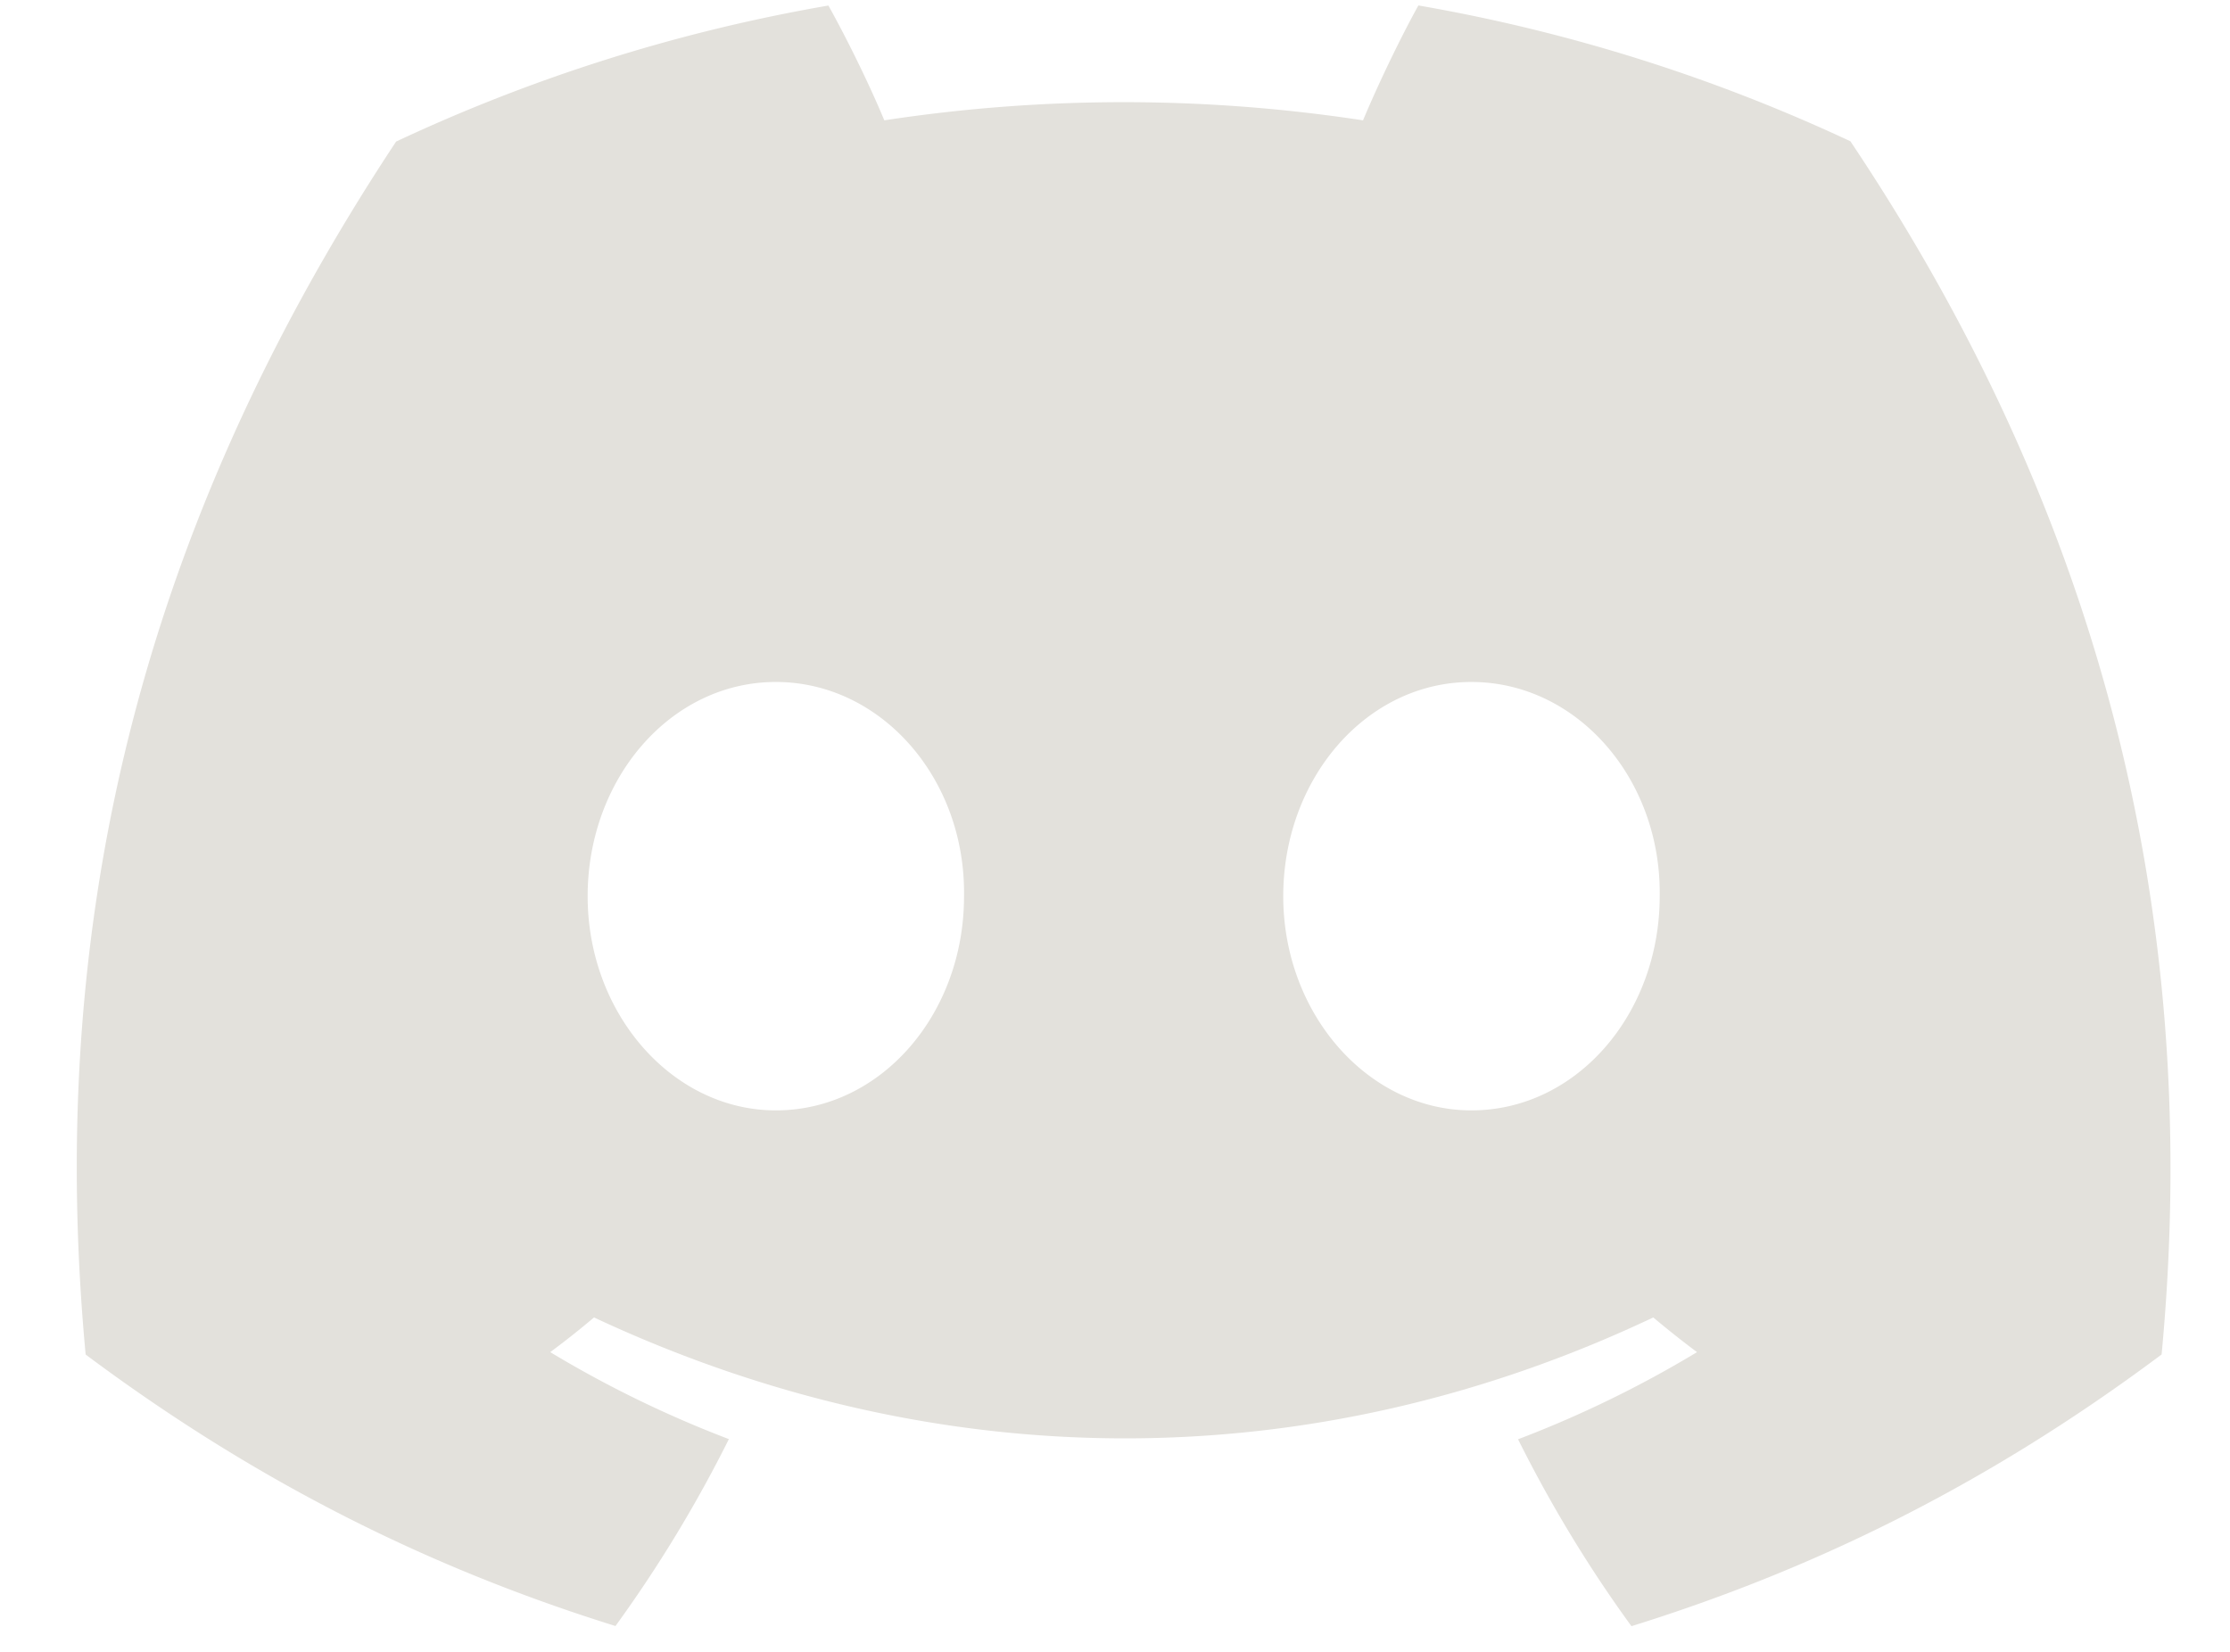 <?xml version="1.0" encoding="utf-8"?>
<svg xmlns="http://www.w3.org/2000/svg" width="27" height="20" fill="none">
  <path fill="#E3E1DC" d="M22.403 1.71a20.646 20.646 0 0 0-5.23-1.644c-.225.408-.488.956-.67 1.391a19.203 19.203 0 0 0-5.796 0c-.181-.435-.45-.983-.677-1.39a20.577 20.577 0 0 0-5.234 1.647C1.486 6.715.589 11.593 1.037 16.4c2.196 1.64 4.323 2.635 6.415 3.287.516-.711.976-1.467 1.373-2.263a13.51 13.51 0 0 1-2.163-1.053c.181-.134.359-.275.53-.42 4.171 1.952 8.703 1.952 12.825 0 .173.145.35.286.53.42a13.47 13.47 0 0 1-2.167 1.055c.396.794.855 1.552 1.373 2.263 2.094-.652 4.224-1.648 6.419-3.29.526-5.573-.9-10.405-3.769-14.69ZM9.393 13.444c-1.252 0-2.278-1.17-2.278-2.593s1.004-2.594 2.279-2.594c1.274 0 2.3 1.169 2.278 2.594.002 1.424-1.004 2.593-2.278 2.593Zm8.422 0c-1.252 0-2.278-1.17-2.278-2.593s1.004-2.594 2.278-2.594c1.275 0 2.301 1.169 2.28 2.594 0 1.424-1.005 2.593-2.28 2.593Z"/>
</svg>